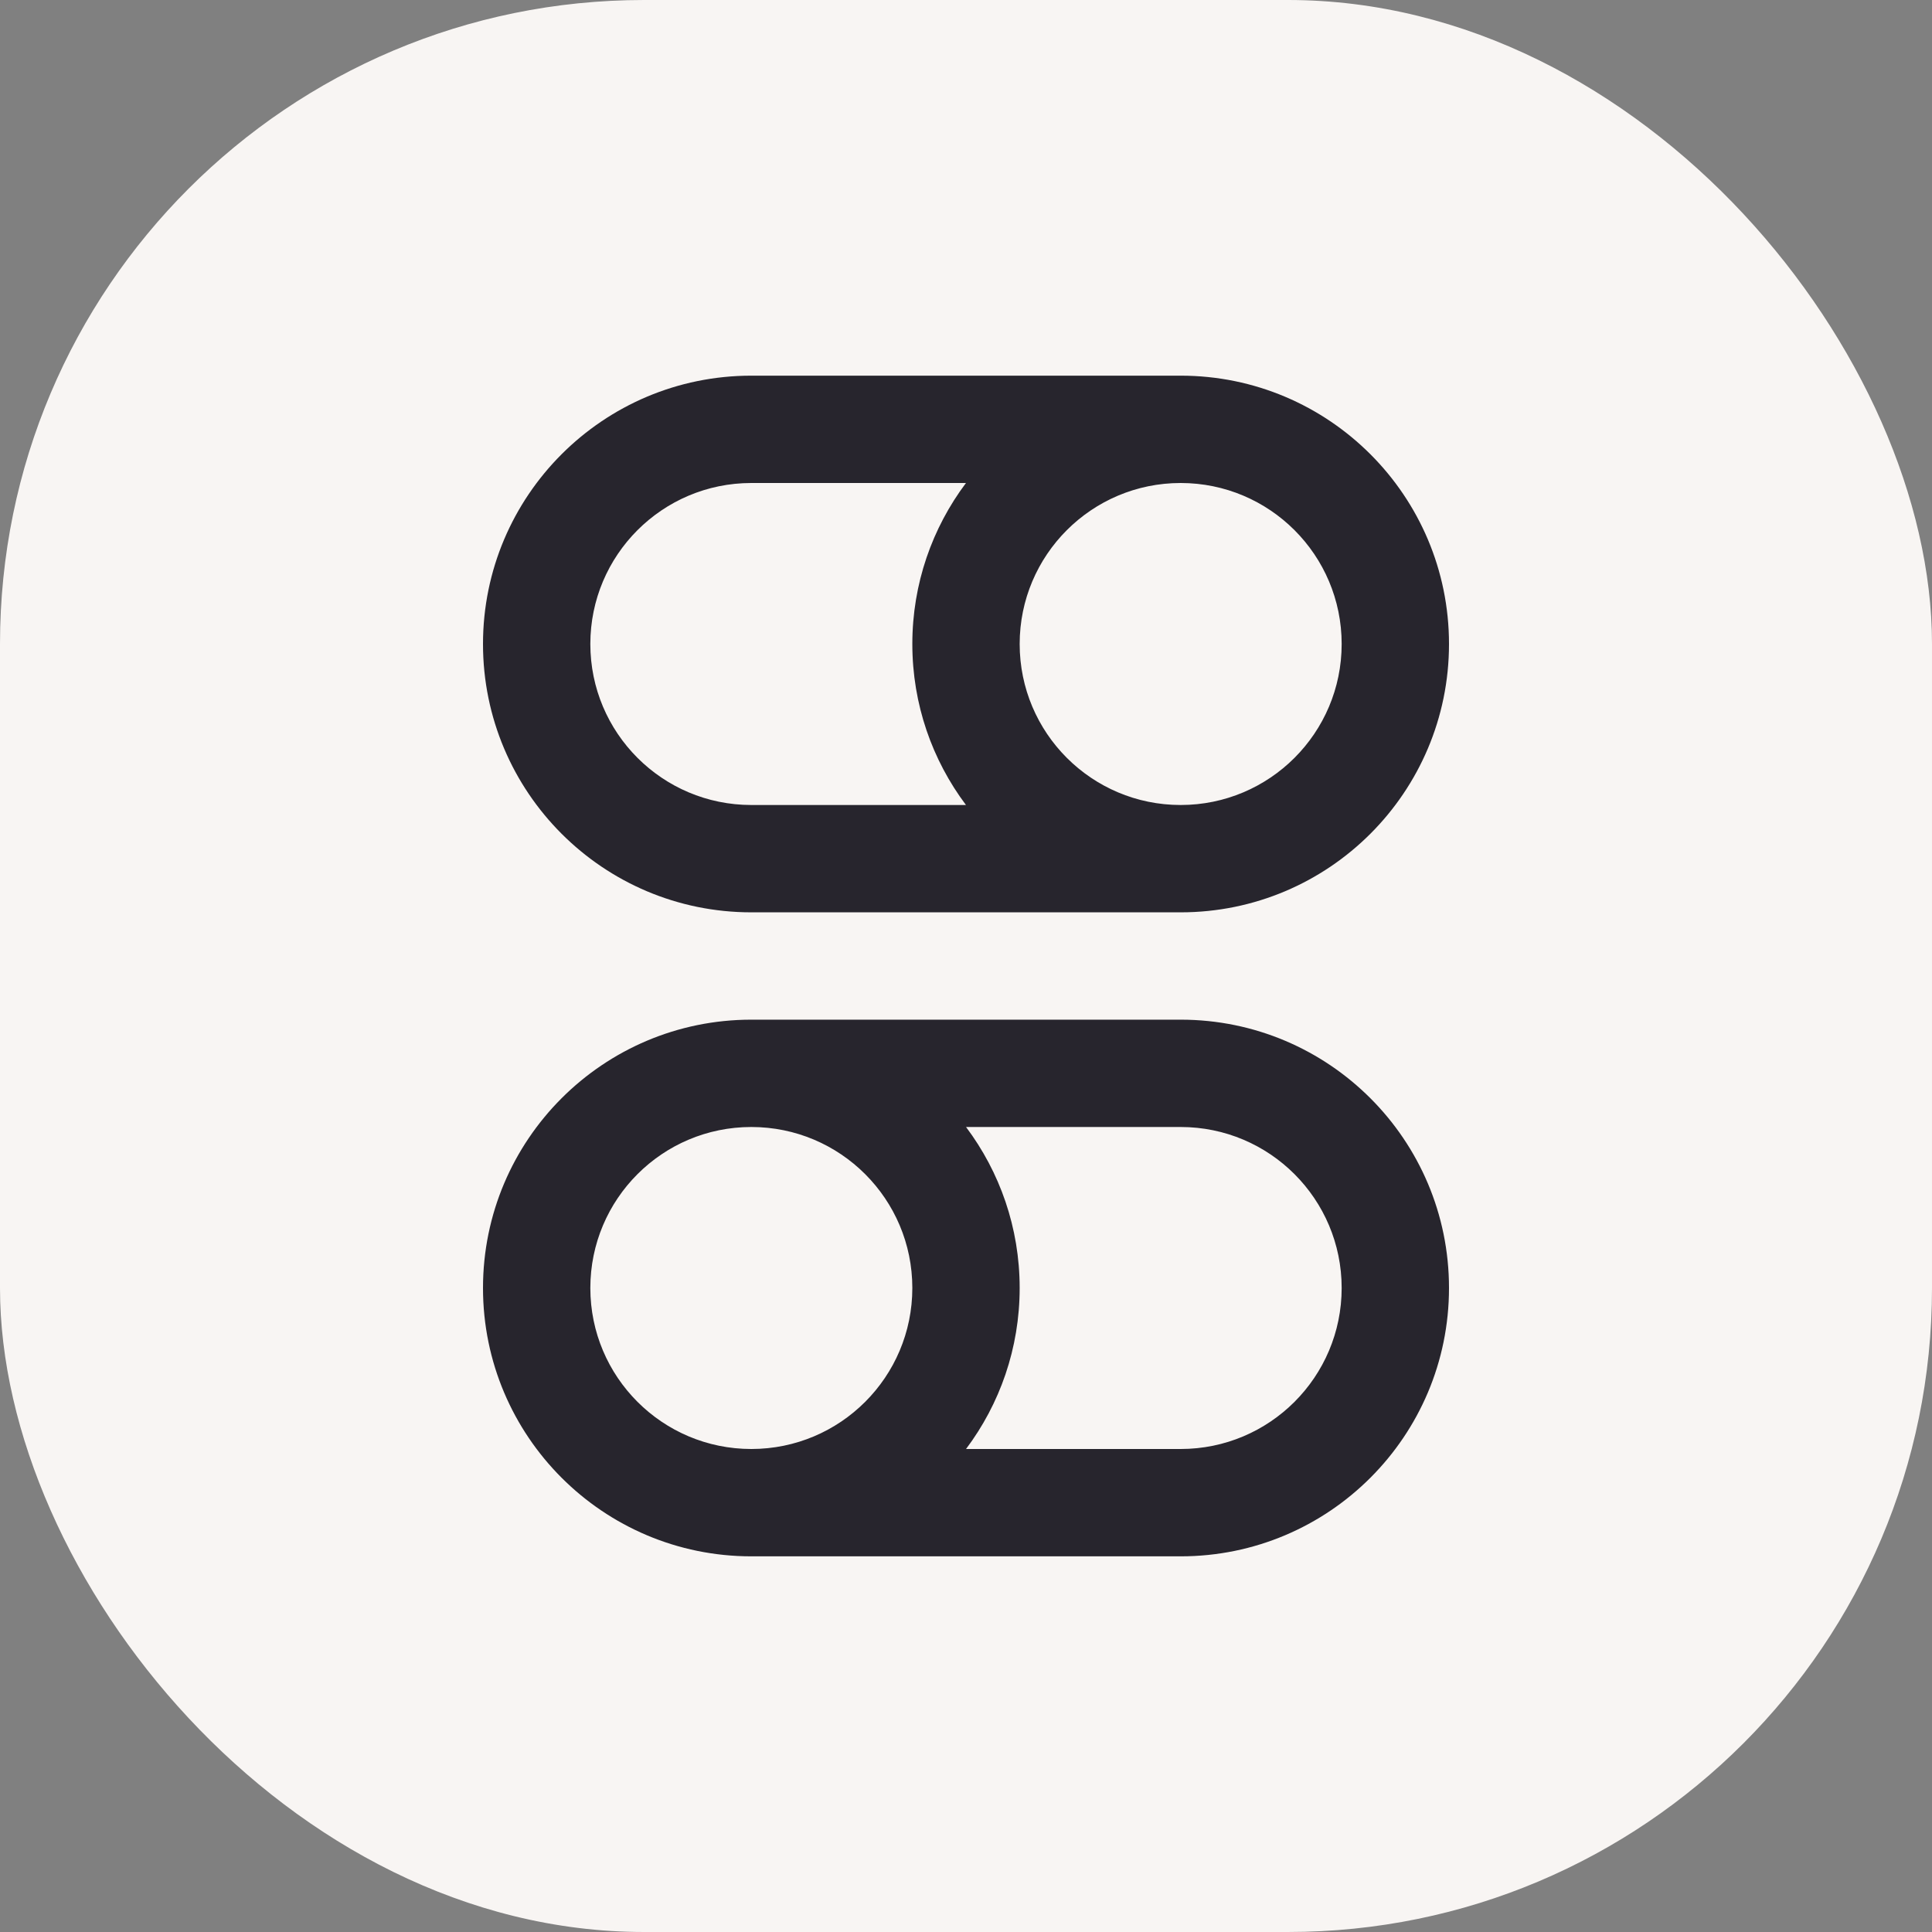 <svg xmlns="http://www.w3.org/2000/svg" fill="none" viewBox="0 0 72 72" height="72" width="72">
<rect x="0" y="0" width="72" height="72" fill="#808080" stroke="none"/>
<g clip-path="url(#clip0_2937_11674)">
<rect fill="#F8F5F3" rx="24" height="72" width="72"></rect>
<path fill="#27252D" d="M28 14C22.477 14 18 18.477 18 24C18 29.523 22.477 34 28 34H44C49.523 34 54 29.523 54 24C54 18.477 49.523 14 44 14H28ZM35.999 18H28C24.686 18 22 20.686 22 24C22 27.314 24.686 30 28 30H35.999C34.744 28.329 34 26.251 34 24C34 21.749 34.744 19.671 35.999 18ZM44 30C47.314 30 50 27.314 50 24C50 20.686 47.314 18 44 18C40.686 18 38 20.686 38 24C38 27.314 40.686 30 44 30ZM28 38C22.477 38 18 42.477 18 48C18 53.523 22.477 58 28 58H44C49.523 58 54 53.523 54 48C54 42.477 49.523 38 44 38H28ZM44 54H36.001C37.256 52.329 38 50.251 38 48C38 45.749 37.256 43.671 36.001 42H44C47.314 42 50 44.686 50 48C50 51.314 47.314 54 44 54ZM22 48C22 44.686 24.686 42 28 42C31.314 42 34 44.686 34 48C34 51.314 31.314 54 28 54C24.686 54 22 51.314 22 48Z" clip-rule="evenodd" fill-rule="evenodd"></path>
</g>
<defs>
<clipPath id="clip0_2937_11674">
<rect fill="white" height="72" width="72"></rect>
</clipPath>
</defs>
</svg>
